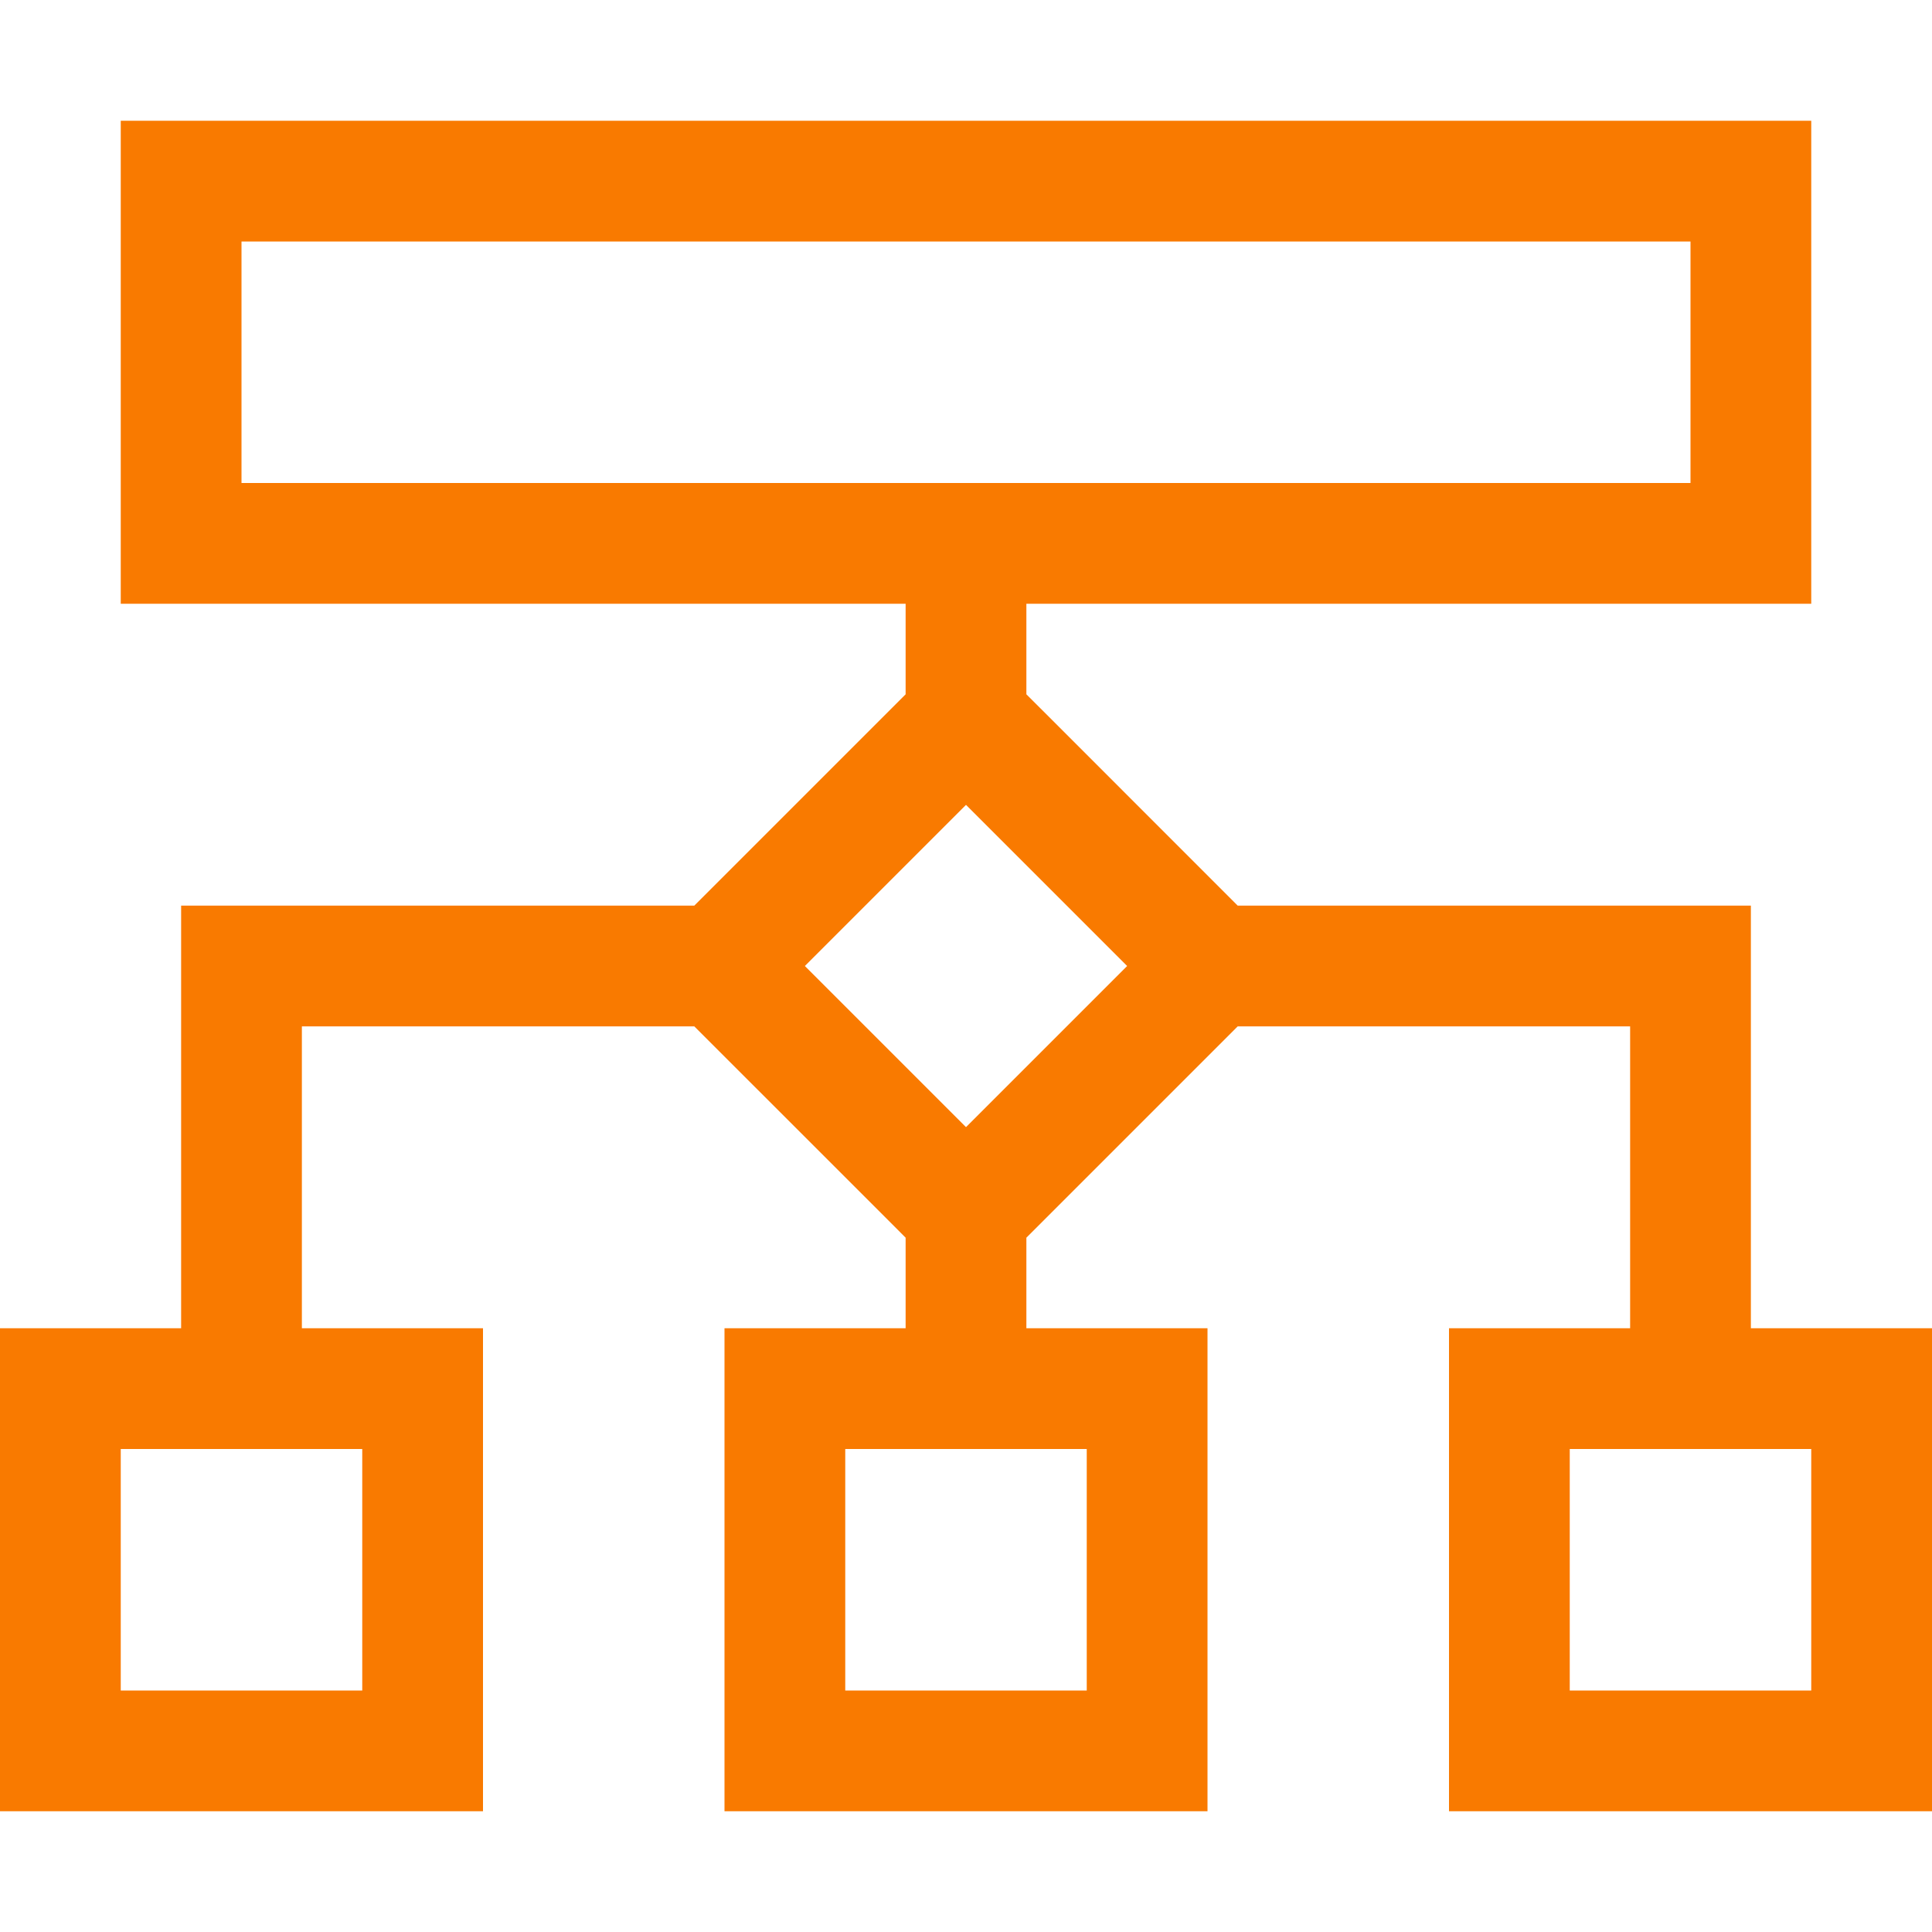 <svg width="32" height="32" viewBox="0 0 32 32" fill="none" xmlns="http://www.w3.org/2000/svg">
<path d="M4 4V8H28V4H4ZM2 2H4H28H30V4V8V10H28H17V11.5L17.413 11.912L20.081 14.581L20.5 15H28H29V16V22H30H32V24V28V30H30H26H24V28V24V22H26H27V17H20.5L20.087 17.413L17.419 20.081L17 20.5V22H18H20V24V28V30H18H14H12V28V24V22H14H15V20.5L14.588 20.087L11.919 17.419L11.5 17H5V22H6H8V24V28V30H6H2H0V28V24V22H2H3V16V15H4H11.5L11.912 14.588L14.581 11.919L15 11.5V10H4H2V8V4V2ZM3 24H2V28H6V24H5H3ZM15 24H14V28H18V24H17H15ZM27 24H26V28H30V24H29H27ZM13.331 16L16 18.669L18.669 16L16 13.331L13.331 16Z" fill="#F97A00"/>
</svg>
